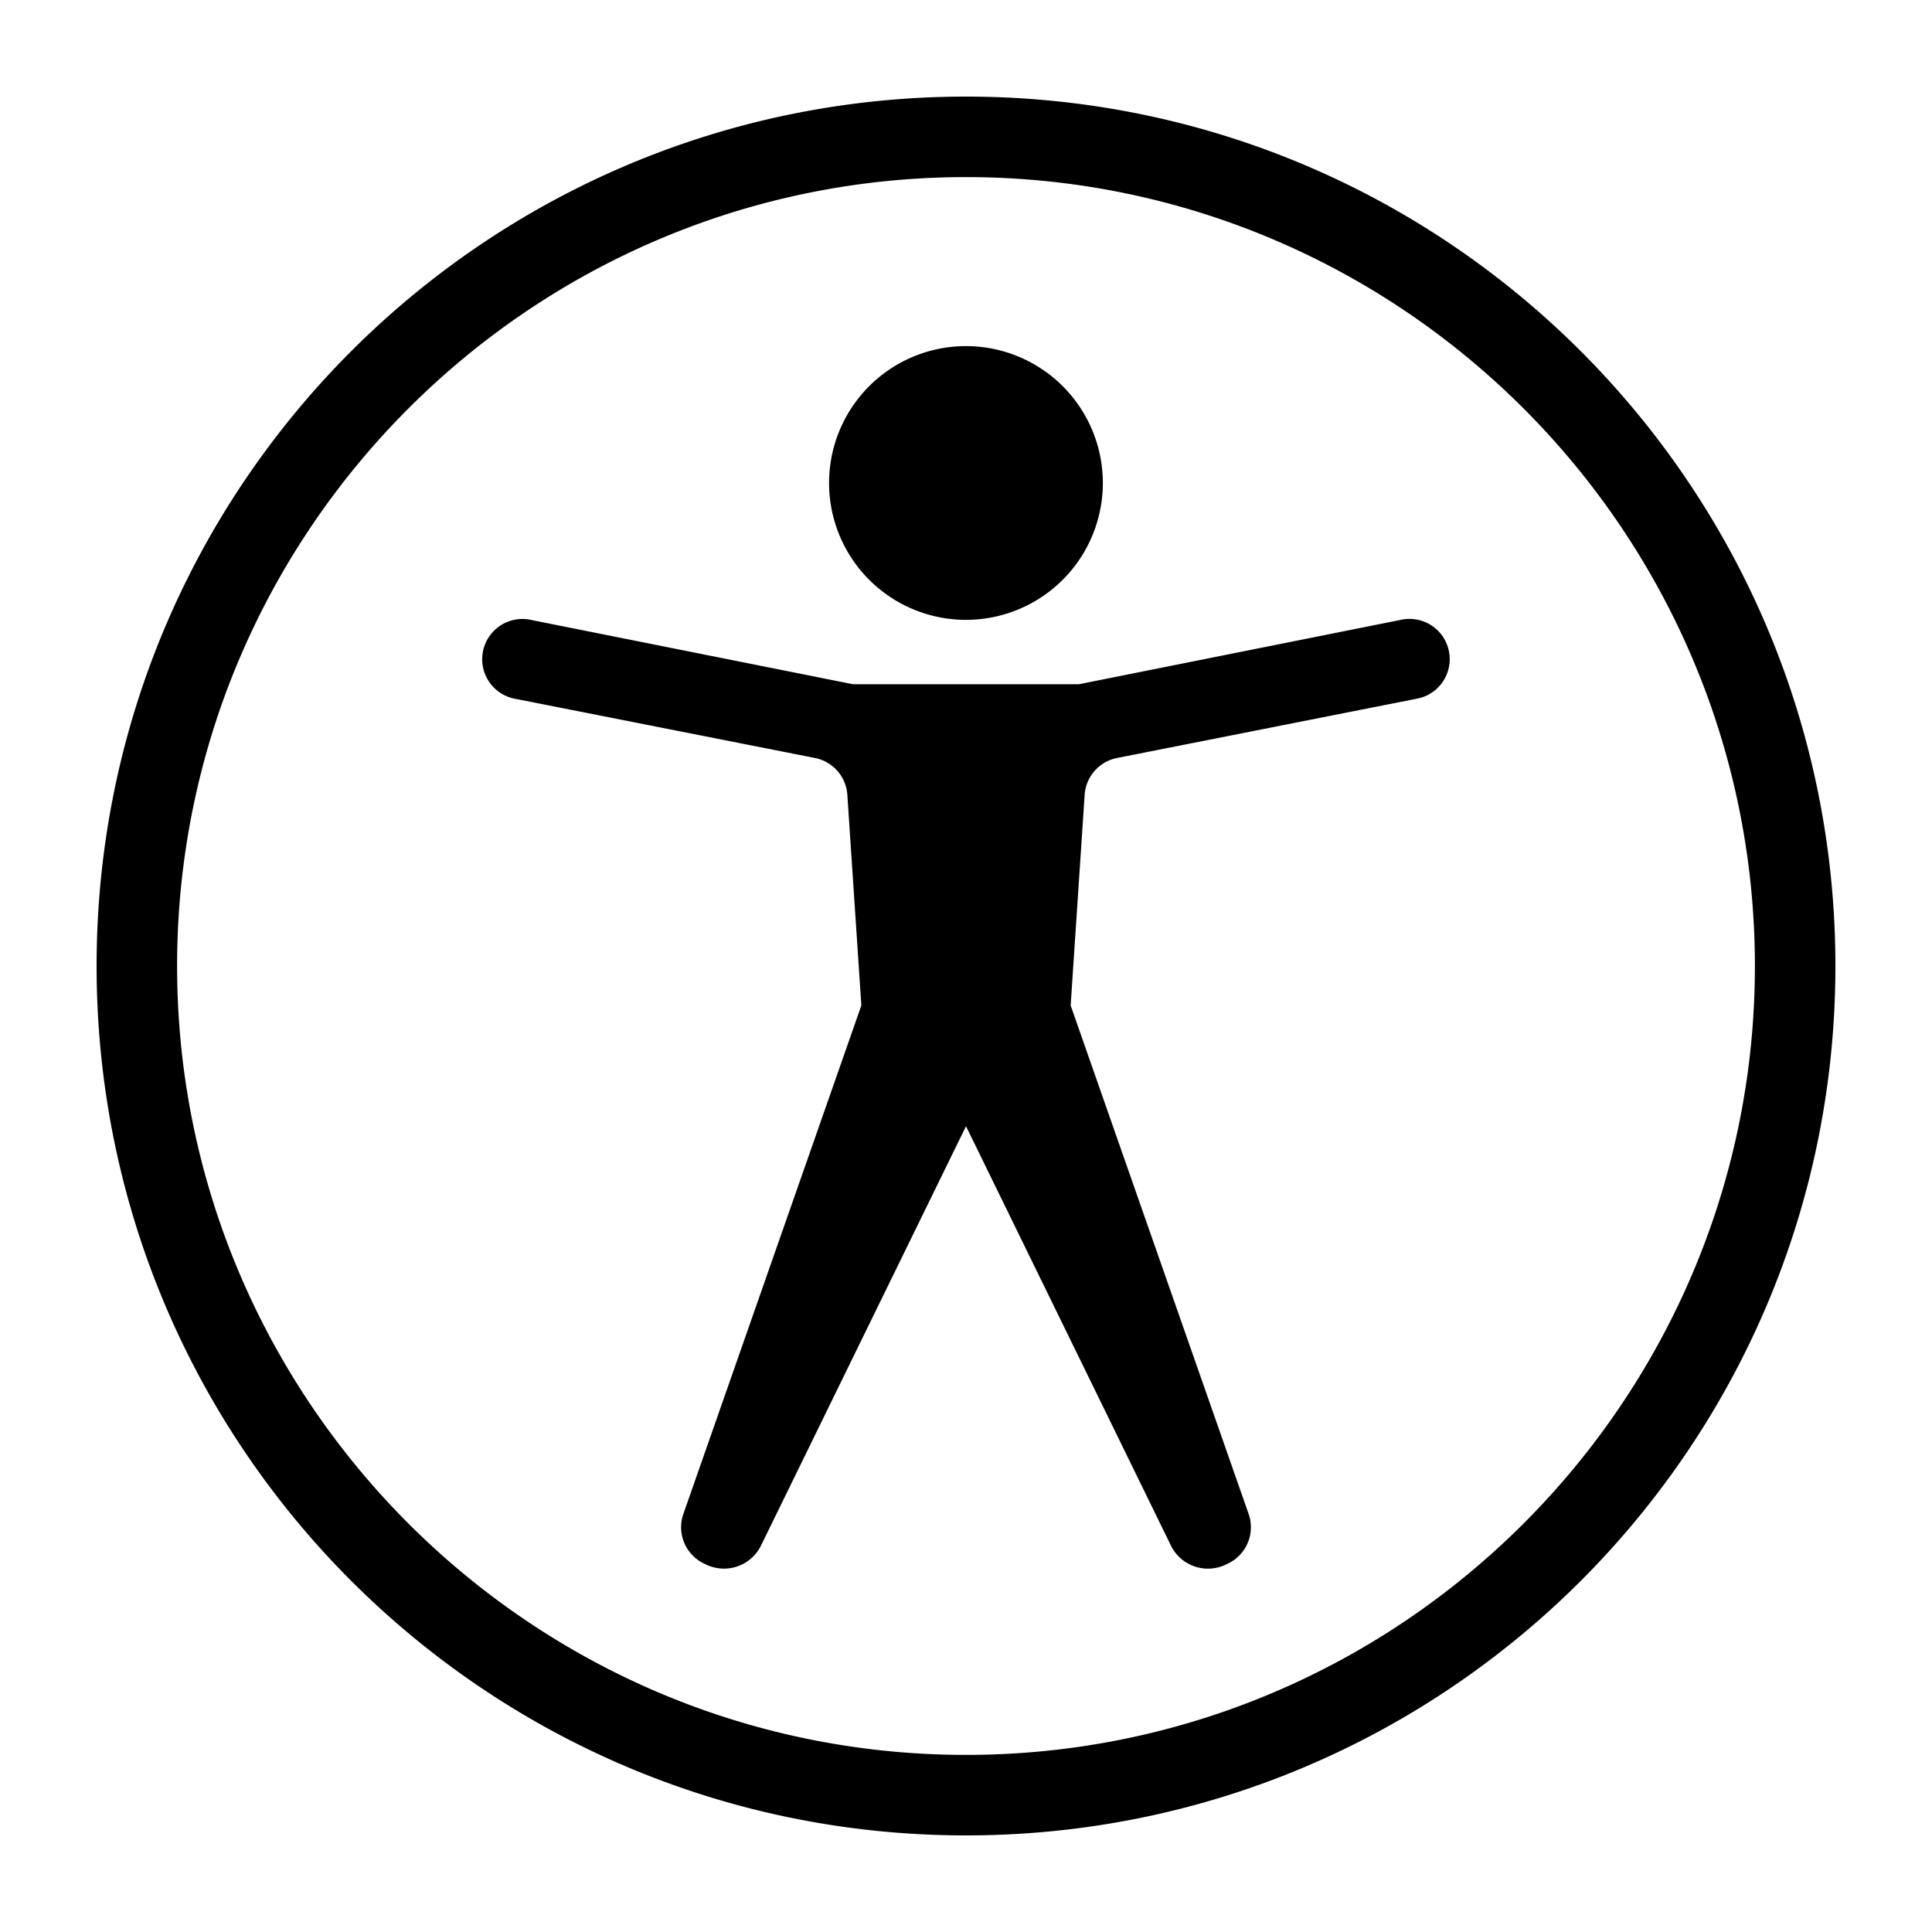 <svg xmlns="http://www.w3.org/2000/svg" viewBox="0 0 24 24"><path d="M12 1.2C6.034 1.2 1.2 6.034 1.2 12c0 5.968 4.834 10.8 10.8 10.8S22.8 17.968 22.8 12c0-5.966-4.834-10.8-10.8-10.8zm0 20.6c-5.403 0-9.8-4.397-9.8-9.8S6.597 2.2 12 2.2s9.8 4.397 9.8 9.8-4.397 9.8-9.8 9.8zm1.402-13.3l3.99-.798a.5.5 0 1 1 .195.98l-3.71.734a.5.5 0 0 0-.403.457L13.3 12.49l2.211 6.317a.5.5 0 0 1-.265.62l-.027.013a.513.513 0 0 1-.68-.254L12 13.99l-2.54 5.196a.513.513 0 0 1-.679.254l-.027-.013a.5.5 0 0 1-.265-.62L10.7 12.49l-.174-2.617a.5.5 0 0 0-.402-.457l-3.712-.733a.5.5 0 1 1 .195-.98l3.99.797h2.805zm.298-2.501A1.7 1.7 0 1 1 10.299 6 1.7 1.7 0 0 1 13.7 6z"/><path fill="none" d="M0 0h24v24H0z"/></svg>